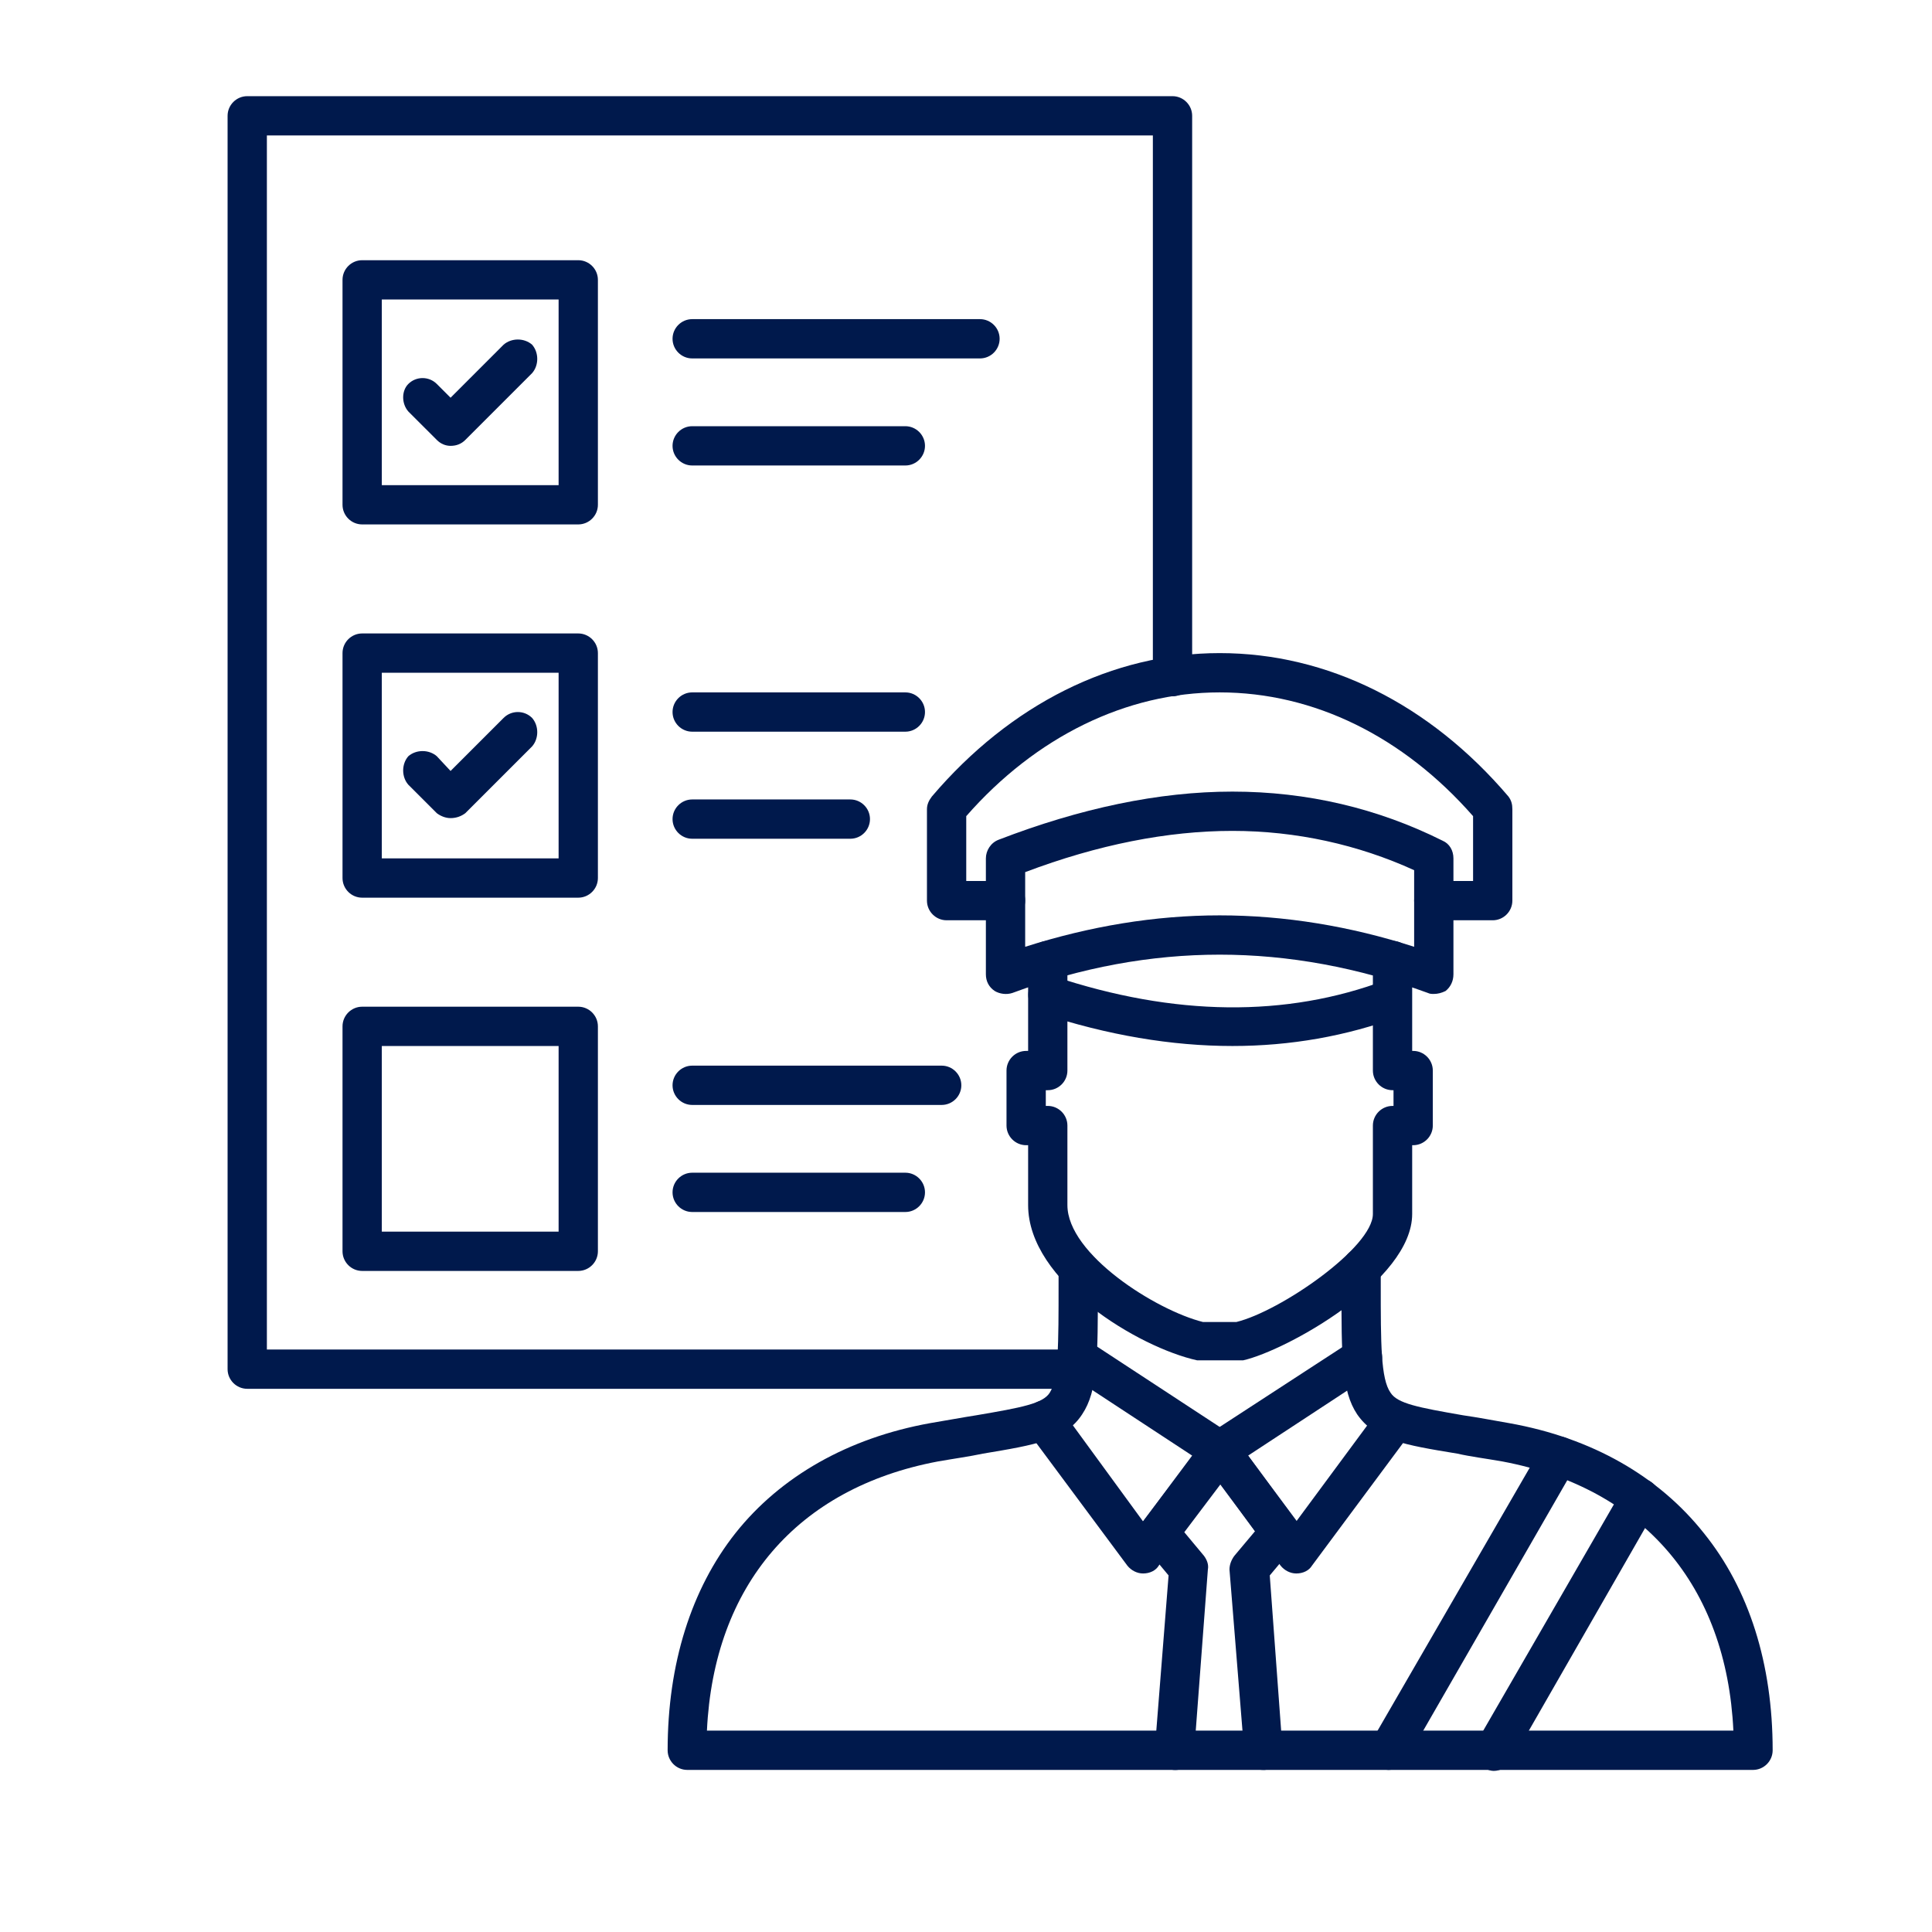 <svg xmlns="http://www.w3.org/2000/svg" xmlns:xlink="http://www.w3.org/1999/xlink" width="1080" zoomAndPan="magnify" viewBox="0 0 810 810" height="1080" preserveAspectRatio="xMidYMid meet" version="1.0"><defs><clipPath id="e70a228c46"><path d="M 95.418 40.289 L 500 40.289 L 500 583 L 95.418 583 Z M 95.418 40.289 " clip-rule="nonzero"/></clipPath><clipPath id="bdacf5a04e"><path d="M 279 523 L 743.418 523 L 743.418 742.289 L 279 742.289 Z M 279 523 " clip-rule="nonzero"/></clipPath><clipPath id="5ac44dc814"><path d="M 477 600 L 546 600 L 546 742.289 L 477 742.289 Z M 477 600 " clip-rule="nonzero"/></clipPath><clipPath id="17a8ed732f"><path d="M 574 602 L 696 602 L 696 742.289 L 574 742.289 Z M 574 602 " clip-rule="nonzero"/></clipPath></defs><g clip-path="url(#e70a228c46)"><path fill="#00194c" d="M 451.223 582.262 L 103.656 582.262 C 99.125 582.262 95.418 578.555 95.418 574.027 L 95.418 48.555 C 95.418 44.027 99.125 40.32 103.656 40.32 L 491.582 40.32 C 496.109 40.32 499.816 44.027 499.816 48.555 L 499.816 283.699 C 499.816 288.23 496.109 291.938 491.582 291.938 C 487.051 291.938 483.344 288.23 483.344 283.699 L 483.344 56.793 L 111.891 56.793 L 111.891 565.789 L 451.223 565.789 C 455.754 565.789 459.461 569.496 459.461 574.027 C 459.461 578.555 455.754 582.262 451.223 582.262 Z M 451.223 582.262 " fill-opacity="1" fill-rule="evenodd"/></g><path fill="#00194c" d="M 242.438 219.867 L 151.836 219.867 C 147.309 219.867 143.602 216.164 143.602 211.633 L 143.602 117.328 C 143.602 112.797 147.309 109.094 151.836 109.094 L 242.438 109.094 C 246.965 109.094 250.672 112.797 250.672 117.328 L 250.672 211.633 C 250.672 216.164 246.965 219.867 242.438 219.867 Z M 160.074 203.398 L 234.199 203.398 L 234.199 125.566 L 160.074 125.566 Z M 160.074 203.398 " fill-opacity="1" fill-rule="evenodd"/><path fill="#00194c" d="M 242.438 376.355 L 151.836 376.355 C 147.309 376.355 143.602 372.652 143.602 368.121 L 143.602 273.816 C 143.602 269.285 147.309 265.578 151.836 265.578 L 242.438 265.578 C 246.965 265.578 250.672 269.285 250.672 273.816 L 250.672 368.121 C 250.672 372.652 246.965 376.355 242.438 376.355 Z M 160.074 359.883 L 234.199 359.883 L 234.199 282.051 L 160.074 282.051 Z M 160.074 359.883 " fill-opacity="1" fill-rule="evenodd"/><path fill="#00194c" d="M 242.438 532.844 L 151.836 532.844 C 147.309 532.844 143.602 529.137 143.602 524.609 L 143.602 430.305 C 143.602 425.773 147.309 422.066 151.836 422.066 L 242.438 422.066 C 246.965 422.066 250.672 425.773 250.672 430.305 L 250.672 524.609 C 250.672 529.137 246.965 532.844 242.438 532.844 Z M 160.074 516.371 L 234.199 516.371 L 234.199 438.539 L 160.074 438.539 Z M 160.074 516.371 " fill-opacity="1" fill-rule="evenodd"/><path fill="#00194c" d="M 410.867 150.273 L 290.207 150.273 C 285.676 150.273 281.969 146.566 281.969 142.035 C 281.969 137.508 285.676 133.801 290.207 133.801 L 410.867 133.801 C 415.395 133.801 419.102 137.508 419.102 142.035 C 419.102 146.566 415.395 150.273 410.867 150.273 Z M 410.867 150.273 " fill-opacity="1" fill-rule="evenodd"/><path fill="#00194c" d="M 379.57 195.16 L 290.207 195.16 C 285.676 195.16 281.969 191.453 281.969 186.926 C 281.969 182.395 285.676 178.688 290.207 178.688 L 379.57 178.688 C 384.098 178.688 387.805 182.395 387.805 186.926 C 387.805 191.453 384.098 195.16 379.57 195.16 Z M 379.57 195.16 " fill-opacity="1" fill-rule="evenodd"/><path fill="#00194c" d="M 379.57 306.762 L 290.207 306.762 C 285.676 306.762 281.969 303.055 281.969 298.523 C 281.969 293.996 285.676 290.289 290.207 290.289 L 379.57 290.289 C 384.098 290.289 387.805 293.996 387.805 298.523 C 387.805 303.055 384.098 306.762 379.57 306.762 Z M 379.57 306.762 " fill-opacity="1" fill-rule="evenodd"/><path fill="#00194c" d="M 356.508 351.648 L 290.207 351.648 C 285.676 351.648 281.969 347.941 281.969 343.41 C 281.969 338.883 285.676 335.176 290.207 335.176 L 356.508 335.176 C 361.039 335.176 364.742 338.883 364.742 343.41 C 364.742 347.941 361.039 351.648 356.508 351.648 Z M 356.508 351.648 " fill-opacity="1" fill-rule="evenodd"/><path fill="#00194c" d="M 394.805 463.25 L 290.207 463.25 C 285.676 463.25 281.969 459.543 281.969 455.012 C 281.969 450.484 285.676 446.777 290.207 446.777 L 394.805 446.777 C 399.336 446.777 403.043 450.484 403.043 455.012 C 403.043 459.543 399.336 463.25 394.805 463.25 Z M 394.805 463.25 " fill-opacity="1" fill-rule="evenodd"/><path fill="#00194c" d="M 379.57 508.137 L 290.207 508.137 C 285.676 508.137 281.969 504.43 281.969 499.898 C 281.969 495.371 285.676 491.664 290.207 491.664 L 379.57 491.664 C 384.098 491.664 387.805 495.371 387.805 499.898 C 387.805 504.43 384.098 508.137 379.57 508.137 Z M 379.57 508.137 " fill-opacity="1" fill-rule="evenodd"/><g clip-path="url(#bdacf5a04e)"><path fill="#00194c" d="M 734.961 742.043 L 288.148 742.043 C 283.617 742.043 279.91 738.34 279.91 733.809 C 279.91 697.57 289.793 666.27 308.324 642.797 C 327.27 618.914 355.684 602.852 389.863 596.676 C 397.277 595.441 403.867 594.203 409.219 593.379 C 428.574 590.086 437.223 588.438 440.105 583.91 C 443.812 578.145 443.812 563.32 443.812 538.609 L 443.812 532.02 C 443.812 527.492 447.516 523.785 452.047 523.785 C 456.578 523.785 460.285 527.492 460.285 532.02 L 460.285 538.609 C 460.285 569.086 460.285 583.086 453.695 592.969 C 446.695 603.676 434.34 605.734 412.102 609.441 C 406.336 610.676 400.16 611.5 393.16 612.734 C 334.27 623.855 299.266 664.625 296.383 725.57 L 726.727 725.57 C 723.844 664.625 688.84 623.855 629.949 612.734 C 622.949 611.5 616.359 610.676 611.008 609.441 C 588.355 605.734 576.414 603.676 569 592.969 C 562.414 583.086 562.414 569.086 562.414 538.609 L 562.824 531.609 C 562.824 527.078 566.117 523.375 570.648 523.375 C 575.59 523.375 578.887 526.668 578.887 531.199 L 578.887 538.609 C 578.887 563.32 578.887 578.145 583.004 583.91 C 585.887 588.438 594.535 590.086 613.477 593.379 C 619.242 594.203 625.832 595.441 632.832 596.676 C 667.426 602.852 695.426 618.914 714.371 642.797 C 733.312 666.27 743.195 697.57 743.195 733.809 C 743.195 738.34 739.492 742.043 734.961 742.043 Z M 734.961 742.043 " fill-opacity="1" fill-rule="evenodd"/></g><g clip-path="url(#5ac44dc814)"><path fill="#00194c" d="M 529.469 742.043 C 525.348 742.043 521.645 738.75 521.645 734.633 L 515.465 658.035 C 515.465 655.977 516.289 653.918 517.523 652.27 L 526.172 641.973 L 511.762 622.207 L 496.523 642.387 L 504.758 652.27 C 505.996 653.918 506.816 655.977 506.406 658.035 L 500.641 734.633 C 500.23 739.16 496.523 742.457 491.992 742.043 C 487.465 741.633 484.168 737.926 484.168 733.395 L 489.934 660.508 L 479.641 648.152 C 477.168 645.27 476.758 641.152 479.227 637.855 L 505.172 603.676 C 506.816 601.617 509.289 600.383 511.762 600.383 C 514.23 600.383 516.703 601.617 518.348 603.676 L 543.469 637.445 C 545.941 640.738 545.527 644.855 543.059 647.738 L 532.352 660.508 L 537.703 733.395 C 538.117 737.926 534.82 741.633 530.293 742.043 C 530.293 742.043 529.879 742.043 529.469 742.043 Z M 529.469 742.043 " fill-opacity="1" fill-rule="evenodd"/></g><path fill="#00194c" d="M 479.227 659.684 C 476.758 659.684 474.285 658.445 472.637 656.387 L 431.047 600.383 C 428.574 596.676 429.398 591.734 433.105 588.852 C 436.809 585.969 441.754 586.793 444.637 590.5 L 479.227 637.855 L 499.816 610.266 L 447.105 575.672 C 443.398 573.203 442.164 568.262 444.637 564.141 C 447.105 560.438 452.461 559.613 456.164 562.082 L 515.879 601.207 C 517.938 602.441 519.172 604.5 519.586 606.559 C 519.996 609.031 519.586 611.09 517.938 613.148 L 485.816 656.387 C 484.582 658.445 482.109 659.684 479.227 659.684 Z M 479.227 659.684 " fill-opacity="1" fill-rule="evenodd"/><path fill="#00194c" d="M 543.469 659.684 C 541 659.684 538.527 658.445 536.879 656.387 L 504.758 613.148 C 503.523 611.09 503.113 609.031 503.523 606.559 C 503.934 604.5 505.172 602.441 506.816 601.207 L 566.941 562.082 C 570.648 559.613 575.59 560.438 578.062 564.141 C 580.531 568.262 579.707 573.203 576.004 575.672 L 523.289 610.266 L 543.469 637.855 L 578.473 590.5 L 591.652 600.383 L 550.059 656.387 C 548.824 658.445 546.352 659.684 543.469 659.684 Z M 543.469 659.684 " fill-opacity="1" fill-rule="evenodd"/><path fill="#00194c" d="M 601.121 416.715 C 600.301 416.715 599.477 416.715 598.652 416.301 C 569.414 405.594 540.176 400.242 511.348 400.242 C 482.52 400.242 453.281 405.594 424.457 416.301 C 421.984 417.125 419.102 416.715 417.043 415.48 C 414.574 413.832 413.336 411.359 413.336 408.477 L 413.336 359.883 C 413.336 356.59 415.395 353.297 418.691 352.059 C 452.871 338.883 485.816 331.883 516.703 331.883 C 548 331.883 577.648 338.883 604.828 352.473 C 607.711 353.707 609.359 356.59 609.359 359.883 L 609.359 408.477 C 609.359 411.359 608.125 413.832 606.062 415.48 C 604.418 416.301 602.77 416.715 601.121 416.715 Z M 511.348 383.77 C 538.527 383.77 566.117 388.301 592.887 396.949 L 592.887 364.828 C 569.414 354.121 543.469 348.355 516.703 348.355 C 489.523 348.355 460.285 354.121 429.809 365.648 L 429.809 396.949 C 456.988 388.301 484.168 383.77 511.348 383.77 Z M 511.348 383.77 " fill-opacity="1" fill-rule="evenodd"/><path fill="#00194c" d="M 516.703 438.539 C 491.168 438.539 464.402 434.012 436.809 424.949 C 432.281 423.715 430.223 418.773 431.457 414.656 C 432.691 410.125 437.633 408.066 441.754 409.301 C 492.406 426.188 539.352 426.598 580.945 410.949 C 585.062 409.301 589.594 411.359 591.238 415.48 C 592.887 420.008 590.828 424.539 586.711 426.188 C 564.473 434.422 541 438.539 516.703 438.539 Z M 516.703 438.539 " fill-opacity="1" fill-rule="evenodd"/><path fill="#00194c" d="M 625.832 385.828 L 601.121 385.828 C 596.594 385.828 592.887 382.121 592.887 377.594 C 592.887 372.652 596.594 369.355 601.121 369.355 L 617.594 369.355 L 617.594 342.176 C 588.355 308.82 550.883 290.289 511.348 290.289 C 472.227 290.289 434.34 308.82 405.102 342.176 L 405.102 369.355 L 421.574 369.355 C 426.102 369.355 429.809 372.652 429.809 377.594 C 429.809 382.121 426.102 385.828 421.574 385.828 L 396.863 385.828 C 392.336 385.828 388.629 382.121 388.629 377.594 L 388.629 339.293 C 388.629 337.234 389.453 335.586 390.688 333.941 C 423.633 295.23 466.461 273.816 511.348 273.816 C 556.648 273.816 599.477 295.23 632.422 333.941 C 633.656 335.586 634.066 337.234 634.066 339.293 L 634.066 377.594 C 634.066 382.121 630.359 385.828 625.832 385.828 Z M 625.832 385.828 " fill-opacity="1" fill-rule="evenodd"/><path fill="#00194c" d="M 519.586 570.32 L 503.523 570.32 C 503.113 570.32 502.289 570.32 501.875 570.32 C 477.578 564.965 431.047 537.375 431.047 505.254 L 431.047 480.133 L 430.223 480.133 C 425.691 480.133 421.984 476.426 421.984 471.898 L 421.984 448.836 C 421.984 444.305 425.691 440.598 430.223 440.598 L 431.047 440.598 L 431.047 402.711 C 431.047 398.184 434.75 394.477 439.281 394.477 C 443.812 394.477 447.516 398.184 447.516 402.711 L 447.516 448.836 C 447.516 453.367 443.812 457.07 439.281 457.07 L 438.457 457.07 L 438.457 463.66 L 439.281 463.66 C 443.812 463.66 447.516 467.367 447.516 471.898 L 447.516 505.254 C 447.516 525.844 484.582 549.316 504.348 554.258 L 518.348 554.258 C 536.879 549.73 575.59 522.961 575.59 508.961 L 575.59 471.898 C 575.59 467.367 579.297 463.66 583.828 463.66 L 584.238 463.66 L 584.238 457.07 L 583.828 457.07 C 579.297 457.07 575.59 453.367 575.59 448.836 L 575.59 402.711 C 575.59 398.184 579.297 394.477 583.828 394.477 C 588.355 394.477 592.062 398.184 592.062 402.711 L 592.062 440.598 L 592.477 440.598 C 597.004 440.598 600.711 444.305 600.711 448.836 L 600.711 471.898 C 600.711 476.426 597.004 480.133 592.477 480.133 L 592.062 480.133 L 592.062 508.961 C 592.062 536.961 539.352 566.203 521.23 570.32 C 520.406 570.32 519.996 570.32 519.586 570.32 Z M 519.586 570.32 " fill-opacity="1" fill-rule="evenodd"/><g clip-path="url(#17a8ed732f)"><path fill="#00194c" d="M 626.242 742.457 C 625.008 742.457 623.773 742.043 622.125 741.219 C 618.418 739.16 617.184 734.219 619.242 730.102 L 680.602 623.855 C 682.66 620.148 688.016 618.914 691.723 620.973 C 695.84 623.441 697.074 628.383 694.605 632.09 L 633.656 738.34 C 632.008 740.809 629.125 742.457 626.242 742.457 Z M 582.18 742.043 C 580.945 742.043 579.297 741.633 578.062 740.809 C 574.355 738.75 572.707 733.809 575.18 729.691 L 646.422 606.559 C 648.48 602.441 653.836 601.207 657.539 603.266 C 661.66 605.734 662.895 610.676 660.422 614.797 L 589.594 737.926 C 587.945 740.398 585.062 742.043 582.18 742.043 Z M 582.18 742.043 " fill-opacity="1" fill-rule="evenodd"/></g><path fill="#00194c" d="M 188.902 186.926 C 186.84 186.926 184.781 186.102 183.137 184.453 L 171.191 172.512 C 168.309 169.215 168.309 163.863 171.191 160.98 C 174.488 157.688 179.84 157.688 183.137 160.98 L 188.902 166.746 L 211.137 144.508 C 214.434 141.625 219.785 141.625 223.082 144.508 C 225.965 147.801 225.965 153.156 223.082 156.449 L 195.078 184.453 C 193.43 186.102 191.371 186.926 188.902 186.926 Z M 188.902 186.926 " fill-opacity="1" fill-rule="evenodd"/><path fill="#00194c" d="M 188.902 343 C 186.84 343 184.781 342.176 183.137 340.941 L 171.191 329 C 168.309 325.703 168.309 320.352 171.191 317.055 C 174.488 314.172 179.84 314.172 183.137 317.055 L 188.902 323.234 L 211.137 300.996 C 214.434 297.699 219.785 297.699 223.082 300.996 C 225.965 304.289 225.965 309.645 223.082 312.938 L 195.078 340.941 C 193.43 342.176 191.371 343 188.902 343 Z M 188.902 343 " fill-opacity="1" fill-rule="evenodd"/></svg>